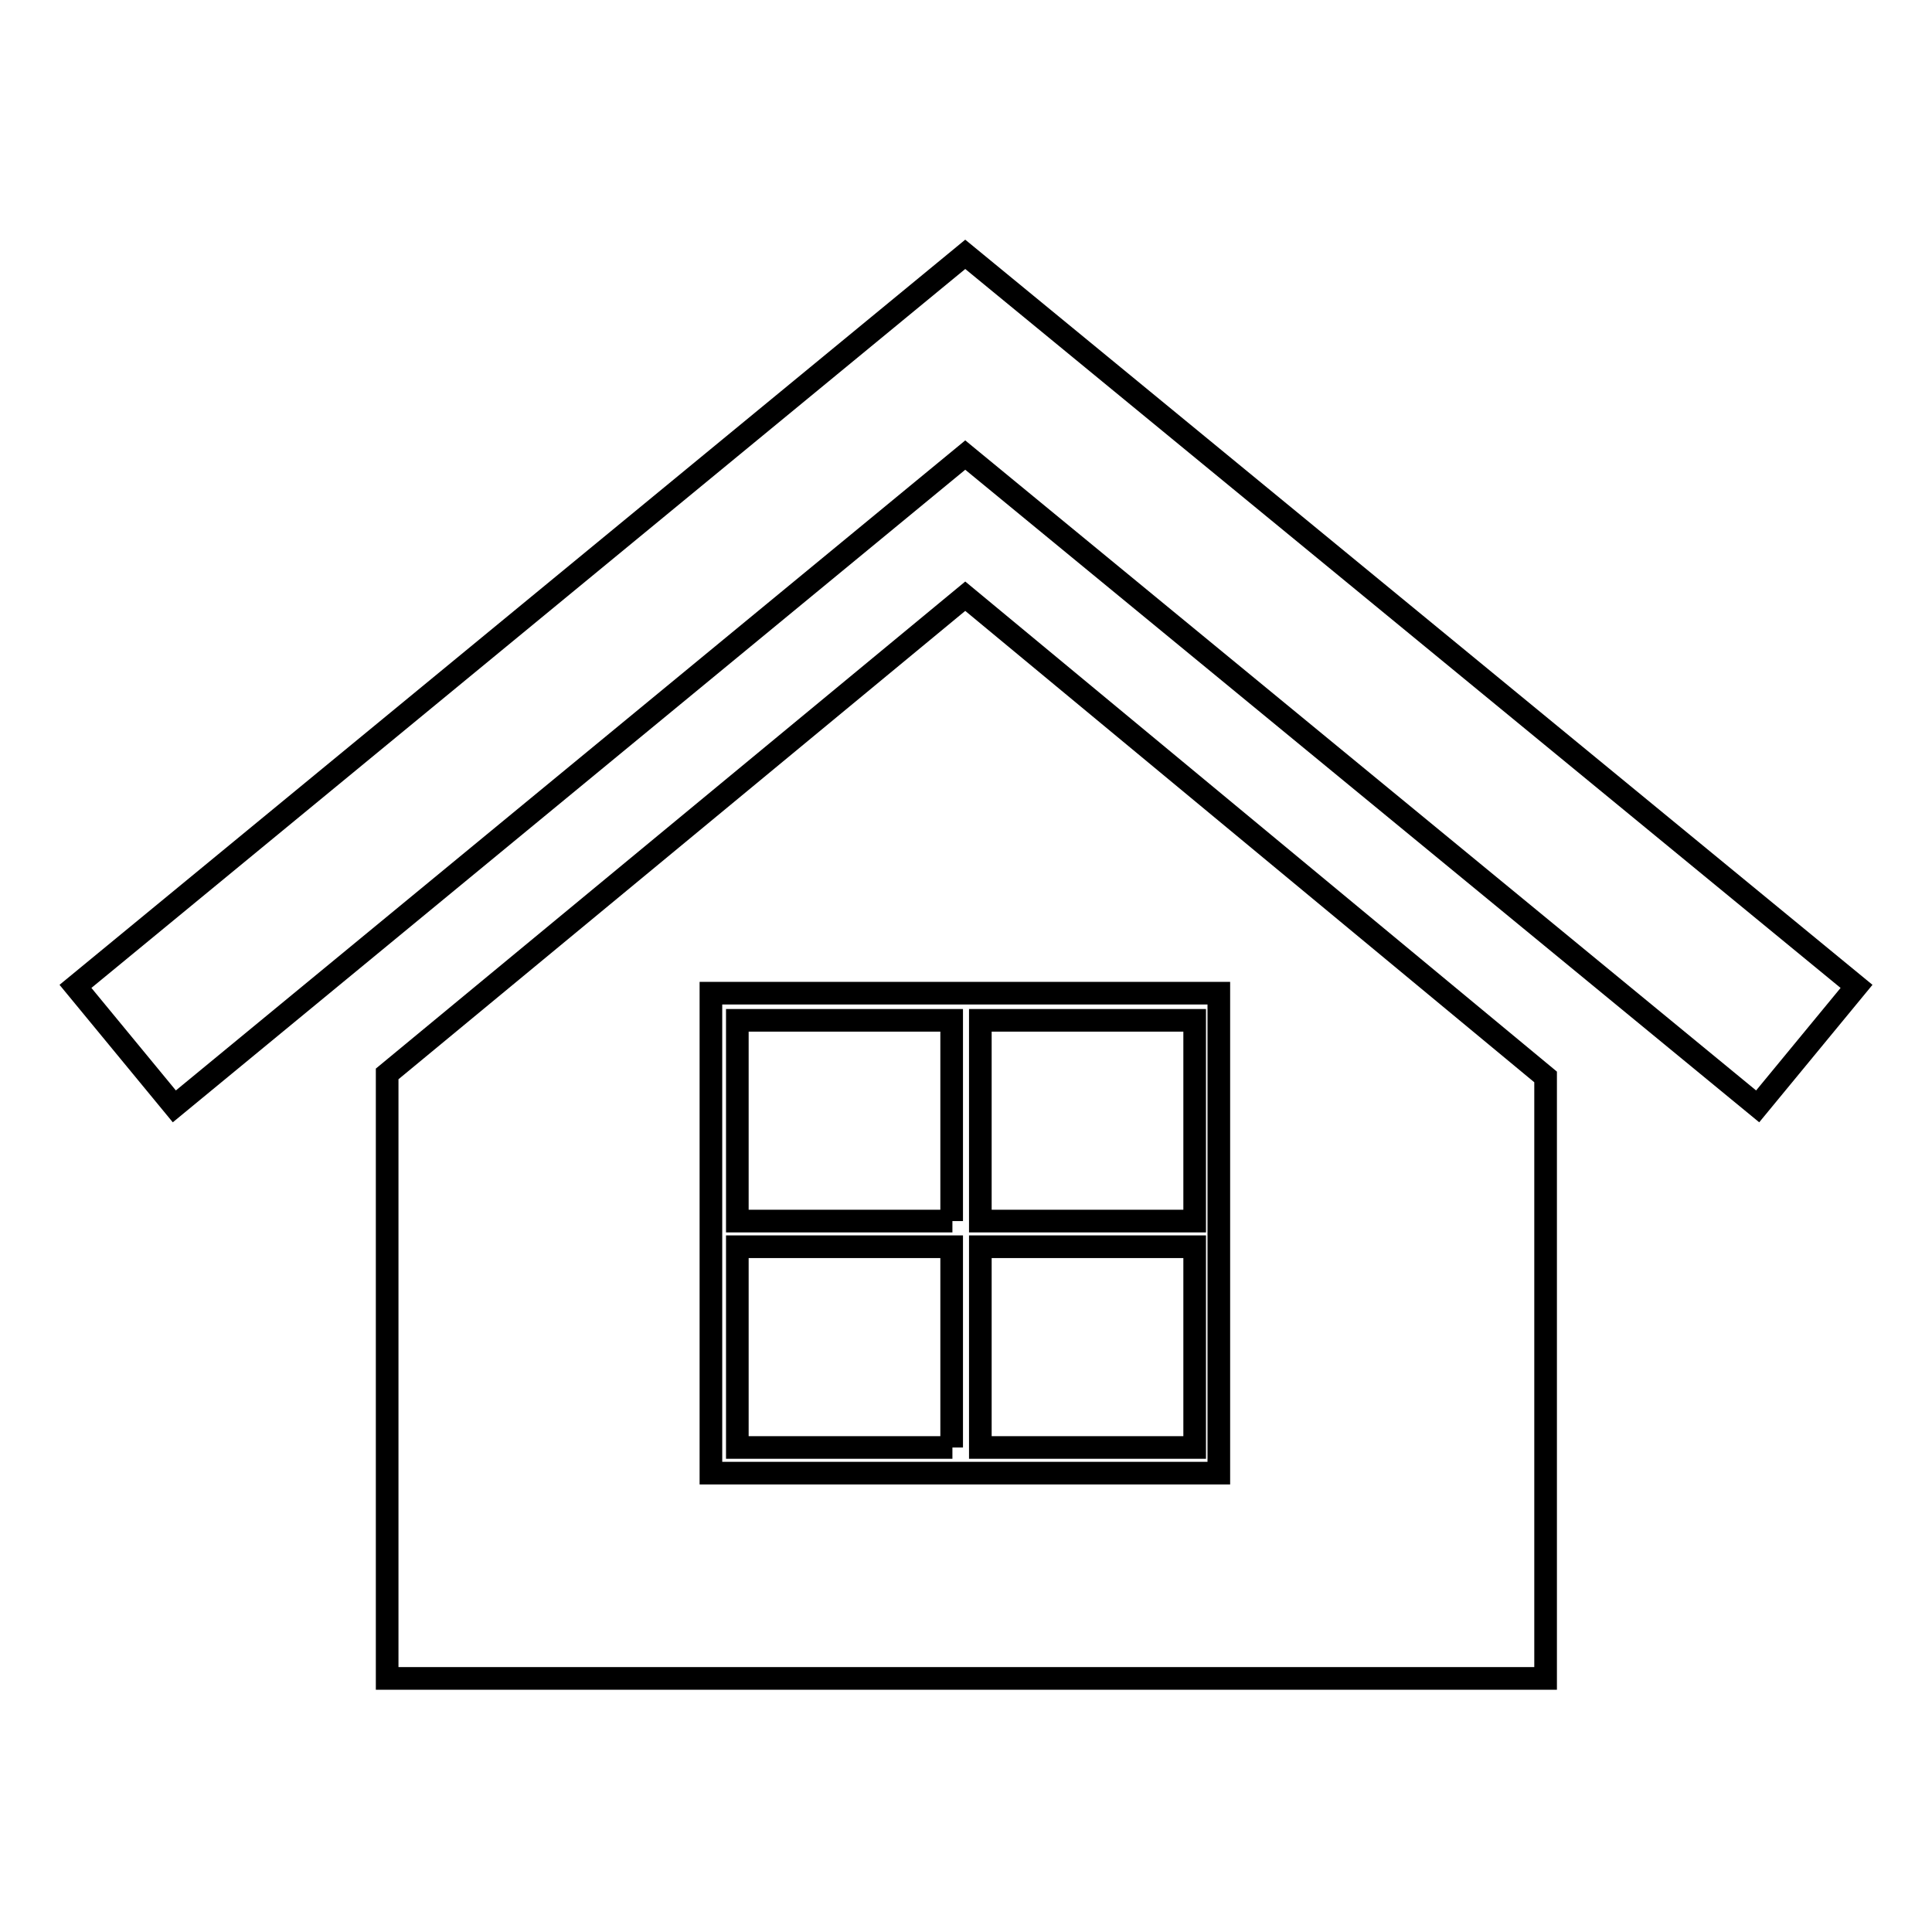 <?xml version="1.0" encoding="utf-8"?>
<!-- Svg Vector Icons : http://www.onlinewebfonts.com/icon -->
<!DOCTYPE svg PUBLIC "-//W3C//DTD SVG 1.1//EN" "http://www.w3.org/Graphics/SVG/1.1/DTD/svg11.dtd">
<svg version="1.1" xmlns="http://www.w3.org/2000/svg" xmlns:xlink="http://www.w3.org/1999/xlink" x="0px" y="0px" viewBox="0 0 256 256" enable-background="new 0 0 256 256" xml:space="preserve">
<g><g><g><path stroke-width="3" fill-opacity="0" stroke="#000000"  d="M51.3,142.3v58.1V220v2.4h153.5v-2.1v-19.8v-57.8L127.9,79L51.3,142.3z M161.5,195.2H94.2v-63.6h67.3V195.2L161.5,195.2z M158.3,161.8h-28.4v-26.6h28.4V161.8z M126.2,161.8H97.7v-26.6h28.4V161.8L126.2,161.8z M158.3,191.8h-28.4v-26.6h28.4V191.8z M126.2,191.8H97.7v-26.6h28.4V191.8L126.2,191.8z M246,130.7l-13.1,15.9l-105-86.3L23.1,146.6L10,130.7l117.9-97L246,130.7z"/></g><g></g><g></g><g></g><g></g><g></g><g></g><g></g><g></g><g></g><g></g><g></g><g></g><g></g><g></g><g></g></g></g>
</svg>
